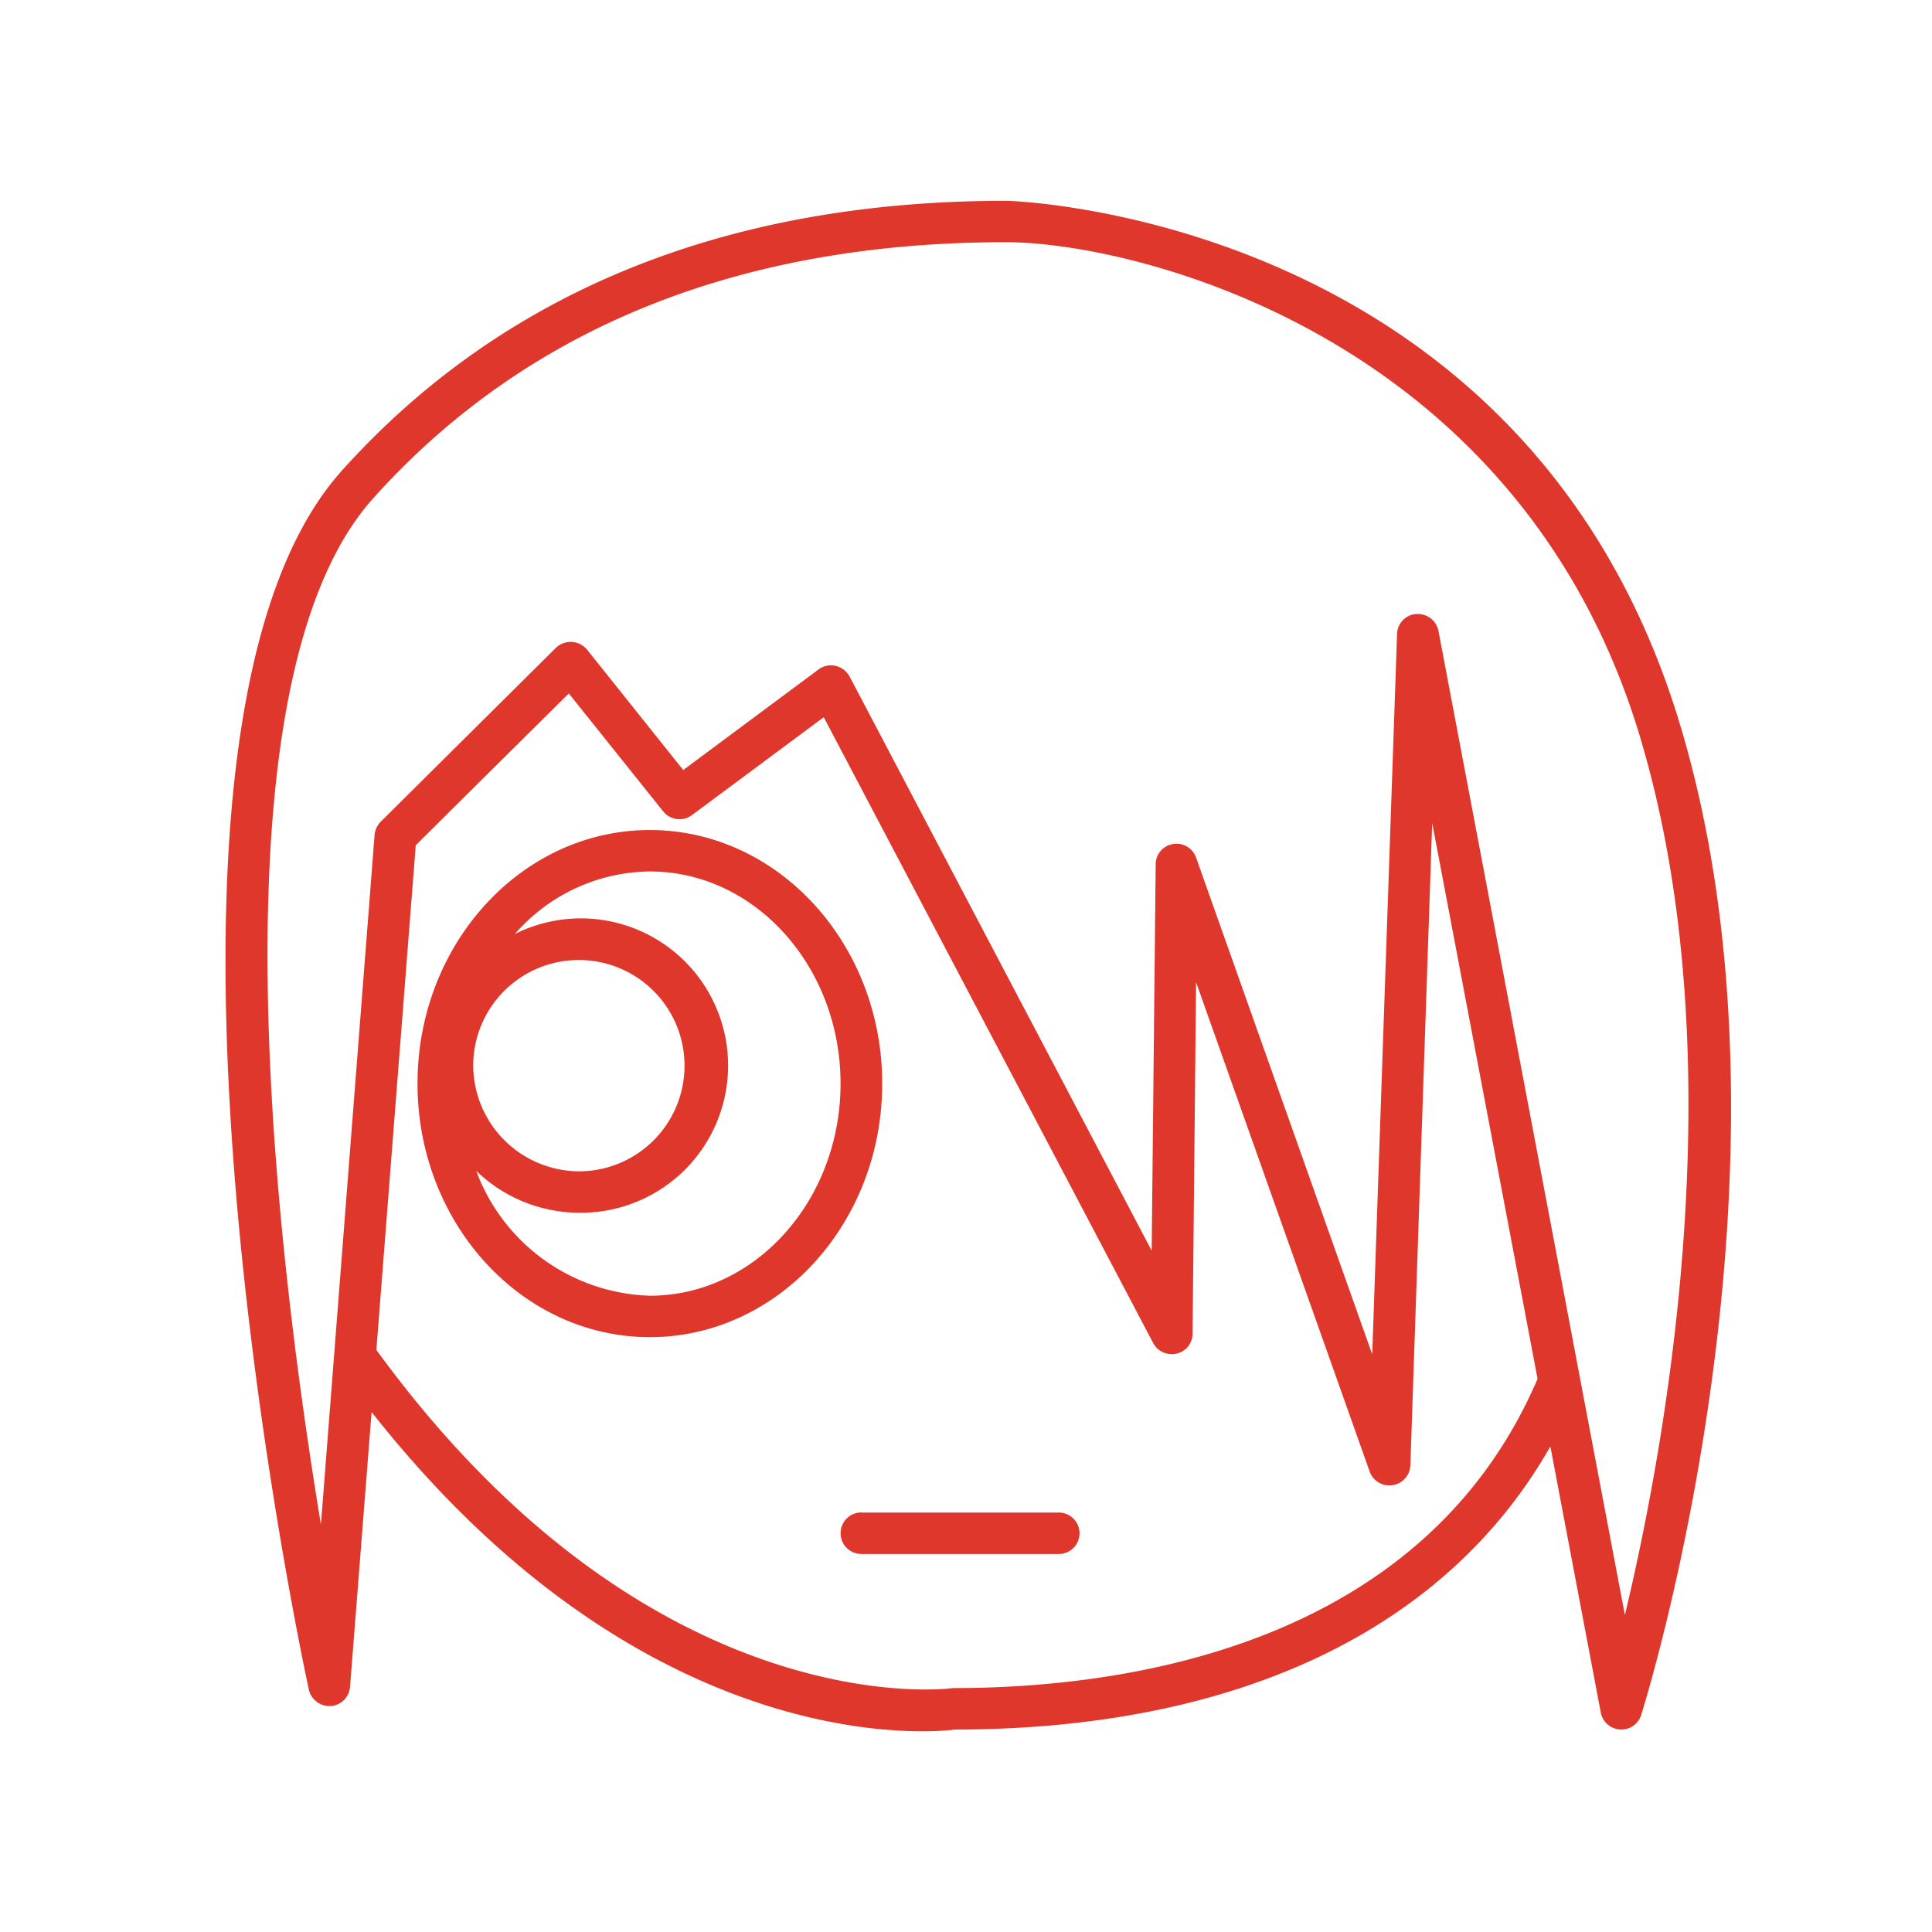 <svg xmlns="http://www.w3.org/2000/svg" xmlns:xlink="http://www.w3.org/1999/xlink" width="77" height="77" viewBox="0 0 77 77">
<defs>
    <style>
      .cls-1 {
        fill: #df372c;
        fill-rule: evenodd;
        filter: url(#filter);
      }
    </style>
    <filter id="filter" x="5353" y="189" width="77" height="77" filterUnits="userSpaceOnUse">
      <feGaussianBlur result="blur" stdDeviation="1.333" in="SourceAlpha"/>
      <feComposite result="composite"/>
      <feComposite result="composite-2"/>
      <feComposite result="composite-3"/>
      <feFlood result="flood" flood-color="#d1342a" flood-opacity="0.17"/>
      <feComposite result="composite-4" operator="in" in2="composite-3"/>
      <feBlend result="blend" mode="screen" in2="SourceGraphic"/>
      <feBlend result="blend-2" in="SourceGraphic"/>
    </filter>
  </defs>
  <path id="Фигура_1245" data-name="Фигура 1245" class="cls-1" d="M5418.41,257.349a0.821,0.821,0,0,1-.79.58l-0.05,0a0.83,0.83,0,0,1-.77-0.671l-2.01-10.611c-4.14,7.281-12.44,11.272-23.71,11.284a11.227,11.227,0,0,1-1.33.069c-3.49,0-12.87-1.212-21.94-12.724l-0.86,10.958a0.825,0.825,0,0,1-.77.76,0.847,0.847,0,0,1-.87-0.651c-0.34-1.551-8.09-38.116,1.32-48.592,6.41-7.132,15.32-10.748,26.47-10.748,0.2,0,20.69.565,26.83,20.783C5425.22,235.215,5418.69,256.453,5418.41,257.349Zm-27.51-1.062a0.808,0.808,0,0,1,.12-0.009c6.74,0,18.67-1.616,23.26-12.325l-4.2-22.155-0.87,25.61a0.836,0.836,0,0,1-1.62.246l-6.92-19.506-0.14,14a0.815,0.815,0,0,1-.64.8,0.839,0.839,0,0,1-.93-0.421l-13.13-24.943-5.25,3.9a0.835,0.835,0,0,1-1.15-.147l-3.76-4.7-6.1,6.047L5368,242.8C5378.93,257.809,5390.78,256.3,5390.9,256.287Zm27.43-38.028c-4.86-16-20.23-19.607-25.23-19.607-10.66,0-19.14,3.43-25.22,10.2-6.63,7.369-3.91,29.872-2.09,40.911l2.14-27.5a0.858,0.858,0,0,1,.25-0.52l6.97-6.919a0.865,0.865,0,0,1,.64-0.24,0.841,0.841,0,0,1,.61.311l3.83,4.794,5.39-4.006a0.821,0.821,0,0,1,.68-0.145,0.855,0.855,0,0,1,.56.423l12.04,22.884,0.16-15.4a0.818,0.818,0,0,1,.69-0.806,0.826,0.826,0,0,1,.92.54l7.02,19.8,0.99-28.714a0.819,0.819,0,0,1,.76-0.794l0.07,0a0.836,0.836,0,0,1,.82.673l7.43,39.223C5419.39,246.55,5422.23,231.109,5418.33,218.259Zm-39.43,3.822c5.11,0,9.26,4.533,9.26,10.105s-4.15,10.106-9.26,10.106-9.26-4.534-9.26-10.106S5373.79,222.081,5378.9,222.081Zm0,18.56c4.19,0,7.6-3.793,7.6-8.455s-3.41-8.454-7.6-8.454a7.214,7.214,0,0,0-5.38,2.494,5.866,5.866,0,1,1,2.58,11.108,5.925,5.925,0,0,1-4.12-1.67A7.628,7.628,0,0,0,5378.9,240.641Zm-2.8-4.958a4.211,4.211,0,1,0-4.24-4.211A4.238,4.238,0,0,0,5376.1,235.683Zm11.23,13.6h7.84a0.826,0.826,0,1,1,0,1.651h-7.84A0.826,0.826,0,1,1,5387.33,249.278Z" transform="translate(-5353 -189)"/>
</svg>
